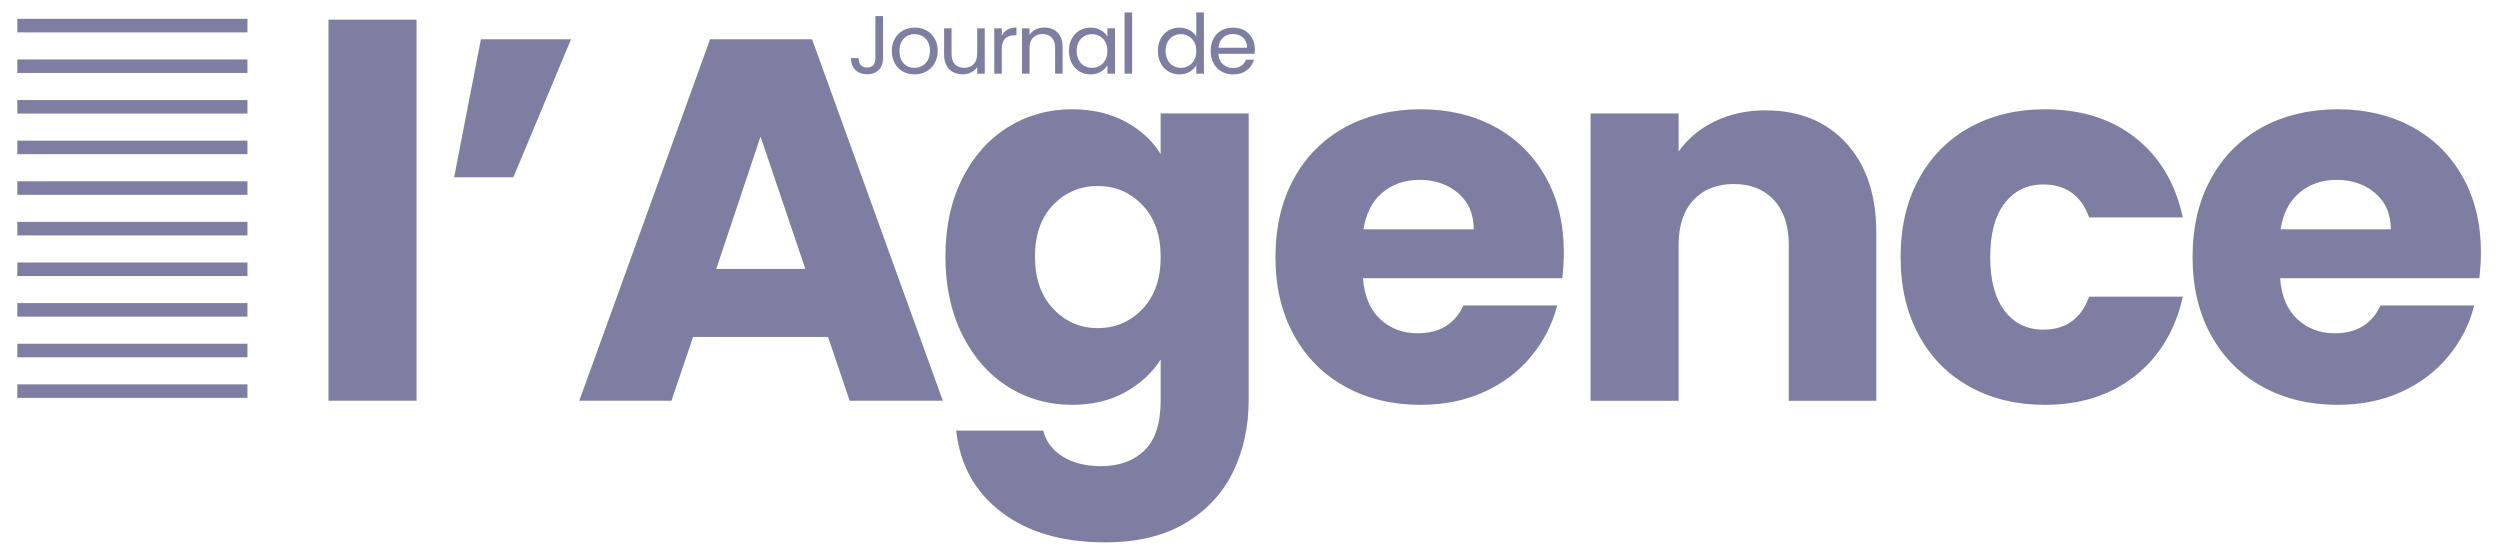 <?xml version="1.0" encoding="UTF-8"?><svg id="Calque_1" xmlns="http://www.w3.org/2000/svg" viewBox="0 0 606.48 135.23"><defs><style>.cls-1{fill:#7d7ea1;}</style></defs><rect class="cls-1" x="79.69" y="4.77" width="21.36" height="92.44"/><polygon class="cls-1" points="110.17 43 124.54 43 138.53 9.52 116.67 9.52 110.17 43"/><path class="cls-1" d="m172.26,9.52l-31.73,87.7h22.36l5.25-15.49h32.73l5.25,15.49h22.61l-31.73-87.7h-24.73Zm1.5,55.72l10.74-32.11,10.87,32.11h-21.61Z"/><path class="cls-1" d="m281.57,37.38c-2-3.25-4.85-5.87-8.56-7.87-3.71-2-8.02-3-12.93-3-5.75,0-10.95,1.46-15.61,4.37-4.67,2.92-8.35,7.08-11.06,12.49-2.71,5.41-4.06,11.7-4.06,18.86s1.35,13.47,4.06,18.93c2.71,5.46,6.39,9.66,11.06,12.62,4.66,2.96,9.87,4.43,15.61,4.43,4.91,0,9.2-1.02,12.87-3.06,3.66-2.04,6.54-4.68,8.62-7.93v9.87c0,5.58-1.31,9.64-3.94,12.18-2.62,2.54-6.14,3.81-10.56,3.81-3.67,0-6.75-.77-9.24-2.31-2.5-1.54-4.08-3.64-4.75-6.31h-21.11c.91,8.33,4.58,14.93,10.99,19.8,6.41,4.87,14.78,7.31,25.11,7.31,7.74,0,14.22-1.54,19.42-4.62,5.2-3.08,9.08-7.23,11.62-12.43,2.54-5.21,3.81-11.02,3.81-17.43V27.51h-21.36v9.87Zm-4.44,37.6c-2.96,3.08-6.56,4.62-10.81,4.62s-7.85-1.56-10.81-4.68c-2.96-3.12-4.43-7.35-4.43-12.68s1.48-9.51,4.43-12.56c2.96-3.04,6.56-4.56,10.81-4.56s7.85,1.54,10.81,4.62c2.96,3.08,4.44,7.29,4.44,12.62s-1.48,9.54-4.44,12.62Z"/><path class="cls-1" d="m362.64,30.76c-5.25-2.83-11.24-4.25-17.99-4.25s-13.04,1.46-18.36,4.37c-5.33,2.92-9.48,7.08-12.43,12.49-2.96,5.41-4.44,11.74-4.44,18.99s1.5,13.58,4.5,18.99c3,5.42,7.16,9.58,12.49,12.49,5.33,2.92,11.41,4.37,18.24,4.37,5.66,0,10.78-1.04,15.36-3.12,4.58-2.08,8.39-4.95,11.43-8.62,3.04-3.66,5.14-7.79,6.31-12.37h-22.74c-2.08,4.5-5.79,6.75-11.12,6.75-3.58,0-6.6-1.14-9.06-3.43-2.46-2.29-3.85-5.6-4.18-9.93h48.34c.25-2.17.38-4.25.38-6.25,0-7-1.48-13.12-4.44-18.36-2.96-5.25-7.06-9.29-12.3-12.12Zm-31.86,24.86c.58-3.83,2.1-6.79,4.56-8.87,2.46-2.08,5.48-3.12,9.06-3.12s6.87,1.08,9.37,3.25c2.5,2.17,3.75,5.08,3.75,8.75h-26.73Z"/><path class="cls-1" d="m428.34,26.76c-4.58,0-8.7.9-12.37,2.69-3.67,1.79-6.58,4.23-8.75,7.31v-9.24h-21.36v69.71h21.36v-37.85c0-4.66,1.21-8.29,3.62-10.87,2.41-2.58,5.66-3.87,9.74-3.87s7.33,1.29,9.74,3.87c2.41,2.58,3.62,6.2,3.62,10.87v37.85h21.24v-40.72c0-9.24-2.44-16.51-7.31-21.8-4.87-5.29-11.39-7.93-19.55-7.93Z"/><path class="cls-1" d="m495.68,44.75c5.5,0,9.2,2.67,11.12,7.99h22.74c-1.83-8.33-5.68-14.78-11.56-19.36-5.87-4.58-13.18-6.87-21.92-6.87-6.83,0-12.89,1.46-18.18,4.37-5.29,2.92-9.41,7.08-12.37,12.49-2.96,5.41-4.44,11.74-4.44,18.99s1.48,13.58,4.44,18.99c2.95,5.42,7.08,9.58,12.37,12.49,5.29,2.92,11.35,4.37,18.18,4.37,8.66,0,15.95-2.33,21.86-7,5.91-4.66,9.79-11.08,11.62-19.24h-22.74c-1.92,5.33-5.62,8-11.12,8-3.92,0-7.04-1.52-9.37-4.56-2.33-3.04-3.5-7.39-3.5-13.05s1.16-10.01,3.5-13.05c2.33-3.04,5.45-4.56,9.37-4.56Z"/><path class="cls-1" d="m585.12,30.76c-5.25-2.83-11.24-4.25-17.99-4.25s-13.04,1.46-18.36,4.37c-5.33,2.92-9.48,7.08-12.43,12.49-2.96,5.41-4.44,11.74-4.44,18.99s1.5,13.58,4.5,18.99c3,5.42,7.16,9.58,12.49,12.49,5.33,2.92,11.41,4.37,18.24,4.37,5.66,0,10.78-1.04,15.36-3.12,4.58-2.08,8.39-4.95,11.43-8.62,3.04-3.66,5.14-7.79,6.31-12.37h-22.74c-2.08,4.5-5.79,6.75-11.12,6.75-3.58,0-6.6-1.14-9.06-3.43-2.46-2.29-3.85-5.6-4.18-9.93h48.34c.25-2.17.38-4.25.38-6.25,0-7-1.48-13.12-4.44-18.36-2.96-5.25-7.06-9.29-12.3-12.12Zm-31.86,24.86c.58-3.83,2.1-6.79,4.56-8.87,2.46-2.08,5.48-3.12,9.06-3.12s6.87,1.08,9.37,3.25c2.5,2.17,3.75,5.08,3.75,8.75h-26.73Z"/><path class="cls-1" d="m210.34,18.02c1.16,0,2.1-.34,2.81-1.03.71-.69,1.06-1.61,1.06-2.76V3.89h-1.85v10.34c0,.63-.17,1.15-.5,1.55-.33.41-.84.61-1.52.61s-1.19-.21-1.54-.64c-.34-.43-.52-.98-.53-1.67h-1.83c0,1.22.35,2.18,1.06,2.88s1.65,1.05,2.83,1.05Z"/><path class="cls-1" d="m219.03,17.35c.84.47,1.77.7,2.8.7s1.99-.23,2.85-.7c.86-.47,1.54-1.13,2.04-2,.5-.86.75-1.86.75-3s-.24-2.13-.73-2.99c-.49-.86-1.15-1.52-2-1.98-.84-.46-1.79-.69-2.83-.69s-1.99.23-2.83.69c-.84.46-1.51,1.12-2,1.99-.49.86-.73,1.86-.73,2.98s.24,2.14.71,3c.48.86,1.13,1.53,1.97,2Zm-.31-7.24c.33-.62.78-1.07,1.33-1.37.56-.3,1.17-.45,1.84-.45s1.26.15,1.83.45c.56.3,1.02.76,1.36,1.37.35.62.52,1.36.52,2.25s-.18,1.63-.53,2.25-.82,1.08-1.4,1.38c-.57.31-1.19.46-1.85.46s-1.26-.15-1.81-.45c-.55-.3-.99-.76-1.31-1.37-.33-.62-.49-1.37-.49-2.27s.17-1.63.5-2.25Z"/><path class="cls-1" d="m231.23,17.5c.68.35,1.45.53,2.31.53.75,0,1.43-.16,2.06-.47.62-.31,1.11-.75,1.46-1.31v1.63h1.83V6.88h-1.83v6.04c0,1.15-.28,2.03-.84,2.63-.56.6-1.33.9-2.31.9s-1.7-.29-2.25-.87c-.55-.58-.82-1.41-.82-2.5v-6.2h-1.81v6.44c0,1.02.2,1.88.59,2.59.39.71.93,1.24,1.61,1.6Z"/><path class="cls-1" d="m243.03,11.89c0-2.22,1.02-3.33,3.07-3.33h.48v-1.89c-.86,0-1.58.17-2.18.52-.6.35-1.05.84-1.37,1.47v-1.79h-1.83v11h1.83v-5.98Z"/><path class="cls-1" d="m249.75,11.79c0-1.15.28-2.03.85-2.63s1.33-.9,2.3-.9,1.7.29,2.25.87c.55.58.82,1.42.82,2.52v6.22h1.81v-6.48c0-1.53-.42-2.69-1.24-3.5-.83-.81-1.91-1.21-3.25-1.21-.75,0-1.43.15-2.06.46-.62.31-1.11.74-1.47,1.3v-1.57h-1.83v11h1.83v-6.08Z"/><path class="cls-1" d="m261.87,17.33c.79.48,1.67.72,2.65.72s1.78-.21,2.5-.63,1.25-.95,1.62-1.6v2.05h1.85V6.88h-1.85v2.01c-.35-.63-.88-1.15-1.59-1.57-.71-.41-1.54-.62-2.51-.62s-1.86.23-2.66.7-1.42,1.13-1.88,1.98-.68,1.84-.68,2.96.23,2.1.68,2.97c.45.87,1.08,1.54,1.87,2.03Zm-.18-7.16c.33-.62.78-1.08,1.34-1.4.56-.32,1.18-.48,1.87-.48s1.31.16,1.88.49c.57.33,1.02.8,1.36,1.41.33.62.5,1.34.5,2.17s-.17,1.56-.5,2.18c-.33.62-.79,1.1-1.36,1.43-.57.33-1.19.49-1.88.49s-1.3-.16-1.87-.49c-.56-.33-1.01-.8-1.34-1.43-.33-.62-.5-1.35-.5-2.2s.17-1.55.5-2.17Z"/><rect class="cls-1" x="272.81" y="3.02" width="1.83" height="14.85"/><path class="cls-1" d="m283.45,17.33c.8.48,1.68.72,2.66.72s1.78-.21,2.49-.63c.71-.42,1.24-.96,1.61-1.62v2.07h1.85V3.02h-1.85v5.82c-.39-.64-.95-1.16-1.69-1.55-.74-.39-1.53-.59-2.39-.59-.99,0-1.88.23-2.68.7s-1.42,1.13-1.88,1.98-.68,1.84-.68,2.96.23,2.1.68,2.97c.45.87,1.08,1.54,1.88,2.03Zm-.19-7.16c.33-.62.78-1.08,1.34-1.4.56-.32,1.18-.48,1.87-.48s1.31.16,1.88.49c.57.33,1.02.8,1.36,1.41.33.62.5,1.34.5,2.17s-.17,1.56-.5,2.18c-.33.62-.79,1.1-1.36,1.43-.57.33-1.19.49-1.88.49s-1.3-.16-1.87-.49c-.56-.33-1.01-.8-1.34-1.43-.33-.62-.5-1.35-.5-2.2s.17-1.55.5-2.17Z"/><path class="cls-1" d="m301.91,7.38c-.8-.45-1.73-.68-2.77-.68s-2.02.23-2.84.69c-.82.46-1.46,1.12-1.92,1.98-.45.86-.68,1.85-.68,2.99s.23,2.14.7,3,1.11,1.53,1.94,2c.82.47,1.76.7,2.8.7,1.31,0,2.41-.33,3.29-.99.88-.66,1.47-1.52,1.77-2.58h-1.97c-.21.62-.59,1.11-1.11,1.47s-1.19.55-1.98.55c-.96,0-1.78-.3-2.46-.91-.68-.61-1.05-1.46-1.11-2.54h8.79c.04-.39.06-.76.06-1.1,0-1-.22-1.9-.65-2.7-.43-.8-1.05-1.42-1.86-1.88Zm-6.32,4.2c.09-1.04.46-1.86,1.11-2.45s1.43-.88,2.36-.88c.64,0,1.23.13,1.76.39.53.26.95.64,1.25,1.14.31.5.46,1.1.46,1.8h-6.94Z"/><rect class="cls-1" x="4.2" y="4.57" width="55.83" height="3.28"/><rect class="cls-1" x="4.2" y="14.42" width="55.83" height="3.28"/><rect class="cls-1" x="4.2" y="24.27" width="55.83" height="3.28"/><rect class="cls-1" x="4.2" y="34.12" width="55.83" height="3.28"/><rect class="cls-1" x="4.2" y="43.98" width="55.83" height="3.28"/><rect class="cls-1" x="4.2" y="53.83" width="55.83" height="3.28"/><rect class="cls-1" x="4.2" y="63.68" width="55.83" height="3.28"/><rect class="cls-1" x="4.2" y="73.53" width="55.83" height="3.28"/><rect class="cls-1" x="4.2" y="83.39" width="55.83" height="3.28"/><rect class="cls-1" x="4.2" y="93.24" width="55.83" height="3.28"/></svg>